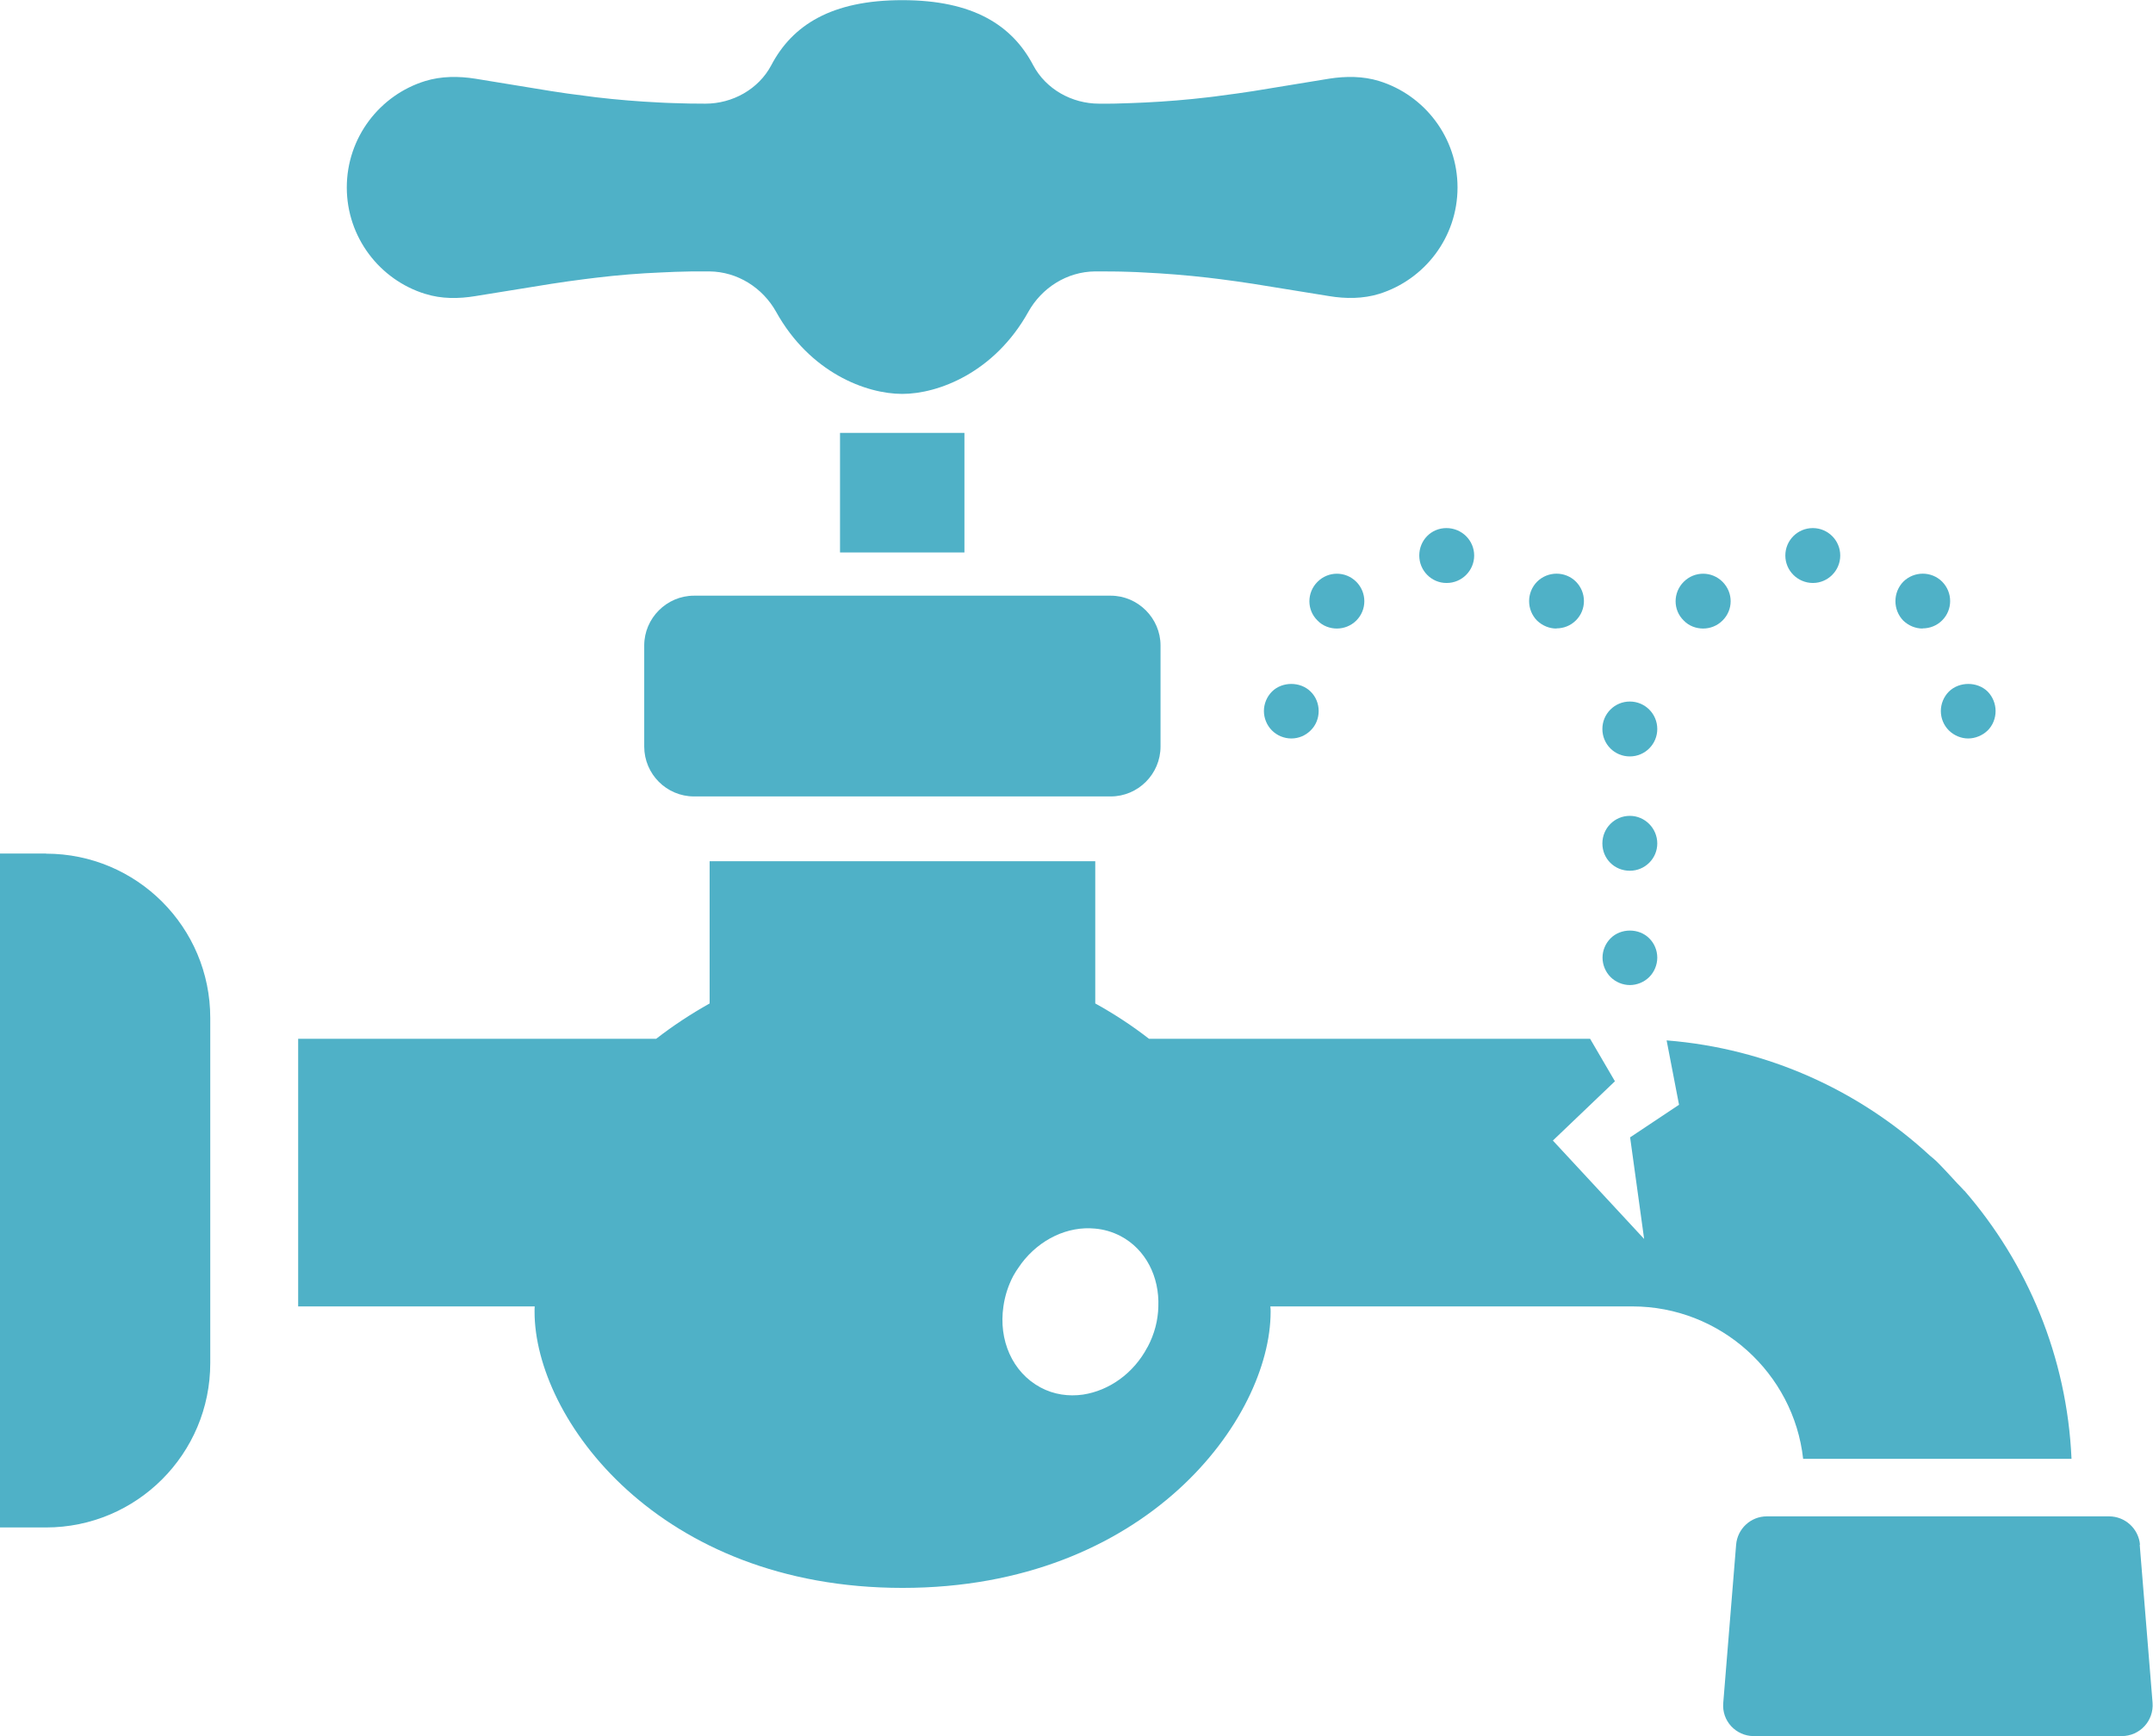 <?xml version="1.0" encoding="UTF-8"?><svg id="_レイヤー_2" xmlns="http://www.w3.org/2000/svg" viewBox="0 0 147.45 118.91"><defs><style>.cls-1{fill:#4fb1c7;}</style></defs><g id="text"><path class="cls-1" d="M44.12,44.21v6.92c0,1.89,1.53,3.42,3.41,3.42h28.54c1.87,0,3.41-1.53,3.41-3.42v-6.92c0-1.86-1.54-3.41-3.41-3.41h-28.54c-1.87,0-3.41,1.54-3.41,3.41Z"/><rect class="cls-1" x="57.53" y="29.65" width="8.52" height="8.19"/><path class="cls-1" d="M3.15,58.46H0v46.11h0v.05h3.15c6.21,0,11.25-5.04,11.25-11.26v-23.64c0-6.22-5.04-11.25-11.25-11.25Z"/><path class="cls-1" d="M146.56,105.8c-.1-1.1-1.02-1.94-2.12-1.94h-23.44c-1.1,0-2.01.85-2.1,1.94l-.88,10.82c-.12,1.25.87,2.29,2.09,2.29h25.2c1.23,0,2.21-1.04,2.11-2.29l-.88-10.82Z"/><path class="cls-1" d="M29.13,20.13c1.1.35,2.29.34,3.43.15l5.2-.84c.75-.12,1.51-.22,2.27-.32.27-.03.54-.07.81-.1,1.49-.18,2.98-.3,4.47-.36.3-.01.61-.03.91-.04.79-.03,1.58-.04,2.37-.03,1.91.02,3.64,1.11,4.57,2.78,2.31,4.15,6.15,5.61,8.63,5.61s6.32-1.47,8.63-5.61c.93-1.67,2.66-2.76,4.57-2.78.79,0,1.58,0,2.37.03.3,0,.61.03.92.04,1.49.07,2.98.19,4.46.36.27.03.54.07.82.1.75.1,1.52.2,2.27.32l5.19.84c1.14.19,2.32.19,3.43-.15,3.11-.97,5.37-3.87,5.37-7.29s-2.26-6.33-5.37-7.29c-1.1-.34-2.28-.34-3.43-.16l-5.19.85c-.73.11-1.47.22-2.21.31-.28.04-.57.08-.85.11-1.44.17-2.88.29-4.33.36-.32.01-.64.03-.95.04-.74.03-1.48.05-2.22.04-1.86,0-3.64-.99-4.51-2.63-1.44-2.74-4.11-4.46-8.97-4.46s-7.53,1.72-8.97,4.46c-.87,1.64-2.65,2.63-4.51,2.63-.74,0-1.48-.01-2.22-.04-.31,0-.63-.03-.95-.04-1.45-.07-2.9-.19-4.34-.36-.27-.03-.56-.07-.84-.11-.73-.09-1.47-.19-2.21-.31l-5.2-.85c-1.14-.18-2.32-.18-3.43.16-3.11.96-5.37,3.87-5.37,7.29s2.26,6.33,5.37,7.29Z"/><path class="cls-1" d="M88.44,50.58c.5,0,.97-.2,1.32-.55.36-.35.55-.83.55-1.33s-.19-.98-.55-1.33c-.7-.7-1.95-.7-2.65,0-.35.35-.55.84-.55,1.33s.2.98.55,1.33c.35.35.83.55,1.33.55Z"/><path class="cls-1" d="M106.59,43.04c.49,0,.97-.18,1.34-.55.73-.73.73-1.91,0-2.65-.73-.73-1.92-.73-2.66,0-.73.74-.73,1.93,0,2.67.38.36.85.54,1.32.54Z"/><path class="cls-1" d="M99.06,39.93h.02c1.03,0,1.88-.84,1.88-1.88,0-1.04-.85-1.88-1.9-1.88s-1.86.84-1.86,1.88.84,1.88,1.86,1.88Z"/><path class="cls-1" d="M91.56,43.05c.47,0,.96-.18,1.33-.55.73-.73.73-1.91,0-2.65-.74-.74-1.92-.74-2.66,0-.74.74-.74,1.93,0,2.65.36.38.86.55,1.33.55Z"/><path class="cls-1" d="M124.16,39.93c1.02,0,1.87-.84,1.87-1.88s-.84-1.88-1.88-1.88-1.88.84-1.88,1.88.85,1.88,1.89,1.88Z"/><path class="cls-1" d="M131.67,43.04c.49,0,.97-.18,1.34-.55.73-.73.73-1.91,0-2.65-.73-.73-1.92-.73-2.66,0-.72.74-.72,1.93,0,2.67.38.36.85.54,1.32.54Z"/><path class="cls-1" d="M116.64,43.05c.48,0,.96-.18,1.33-.55.74-.73.74-1.91,0-2.65-.74-.74-1.92-.74-2.66,0-.74.74-.74,1.93,0,2.65.36.38.86.55,1.33.55Z"/><path class="cls-1" d="M132.92,48.7c0,.5.2.98.55,1.33.36.35.84.55,1.32.55s.98-.2,1.34-.55c.35-.35.54-.83.54-1.33s-.2-.98-.54-1.33c-.71-.7-1.95-.7-2.66,0-.35.35-.55.84-.55,1.33Z"/><path class="cls-1" d="M111.62,51.81c1.04,0,1.88-.84,1.88-1.88s-.84-1.88-1.88-1.88-1.88.84-1.88,1.88.83,1.88,1.88,1.88Z"/><path class="cls-1" d="M111.62,59.64c1.04,0,1.88-.84,1.88-1.87s-.84-1.89-1.88-1.89-1.88.84-1.88,1.89.83,1.87,1.88,1.87Z"/><path class="cls-1" d="M111.62,67.47c.49,0,.98-.2,1.33-.55.35-.35.55-.84.55-1.33s-.2-.98-.55-1.32c-.7-.71-1.95-.71-2.65,0-.35.35-.55.83-.55,1.32s.2.98.55,1.33.84.55,1.33.55Z"/><path class="cls-1" d="M134.53,81.56c-.21-.24-.44-.45-.65-.69-.42-.45-.83-.91-1.28-1.35-.13-.13-.28-.24-.42-.36-4.83-4.46-11.11-7.35-18.04-7.9l.85,4.41-3.35,2.23.96,6.96-6.25-6.74,4.25-4.06-1.7-2.91h-30.21c-1.13-.88-2.36-1.69-3.68-2.42v-9.74h-26.41v9.74c-1.3.73-2.53,1.54-3.66,2.42h-24.52v18.33h16.2c-.01.13-.01.24-.01.36,0,7.32,8.49,18.92,25.2,18.92s25.21-11.6,25.21-18.92c0-.12,0-.23-.02-.36h24.79c6.04,0,11.05,4.58,11.7,10.44h18.34s.04,0,.04,0c-.31-7-3.02-13.39-7.33-18.36ZM78.59,92.26c-.96,1.83-2.65,2.99-4.42,3.26-.98.14-2,0-2.91-.49-1.94-1.04-2.88-3.26-2.54-5.55.1-.71.32-1.41.67-2.08.13-.24.27-.45.42-.66.05-.07.1-.13.14-.2,1.27-1.68,3.19-2.57,5.04-2.39.6.05,1.19.22,1.75.51,1.73.91,2.67,2.79,2.59,4.83-.02.93-.26,1.88-.74,2.78Z"/></g></svg>